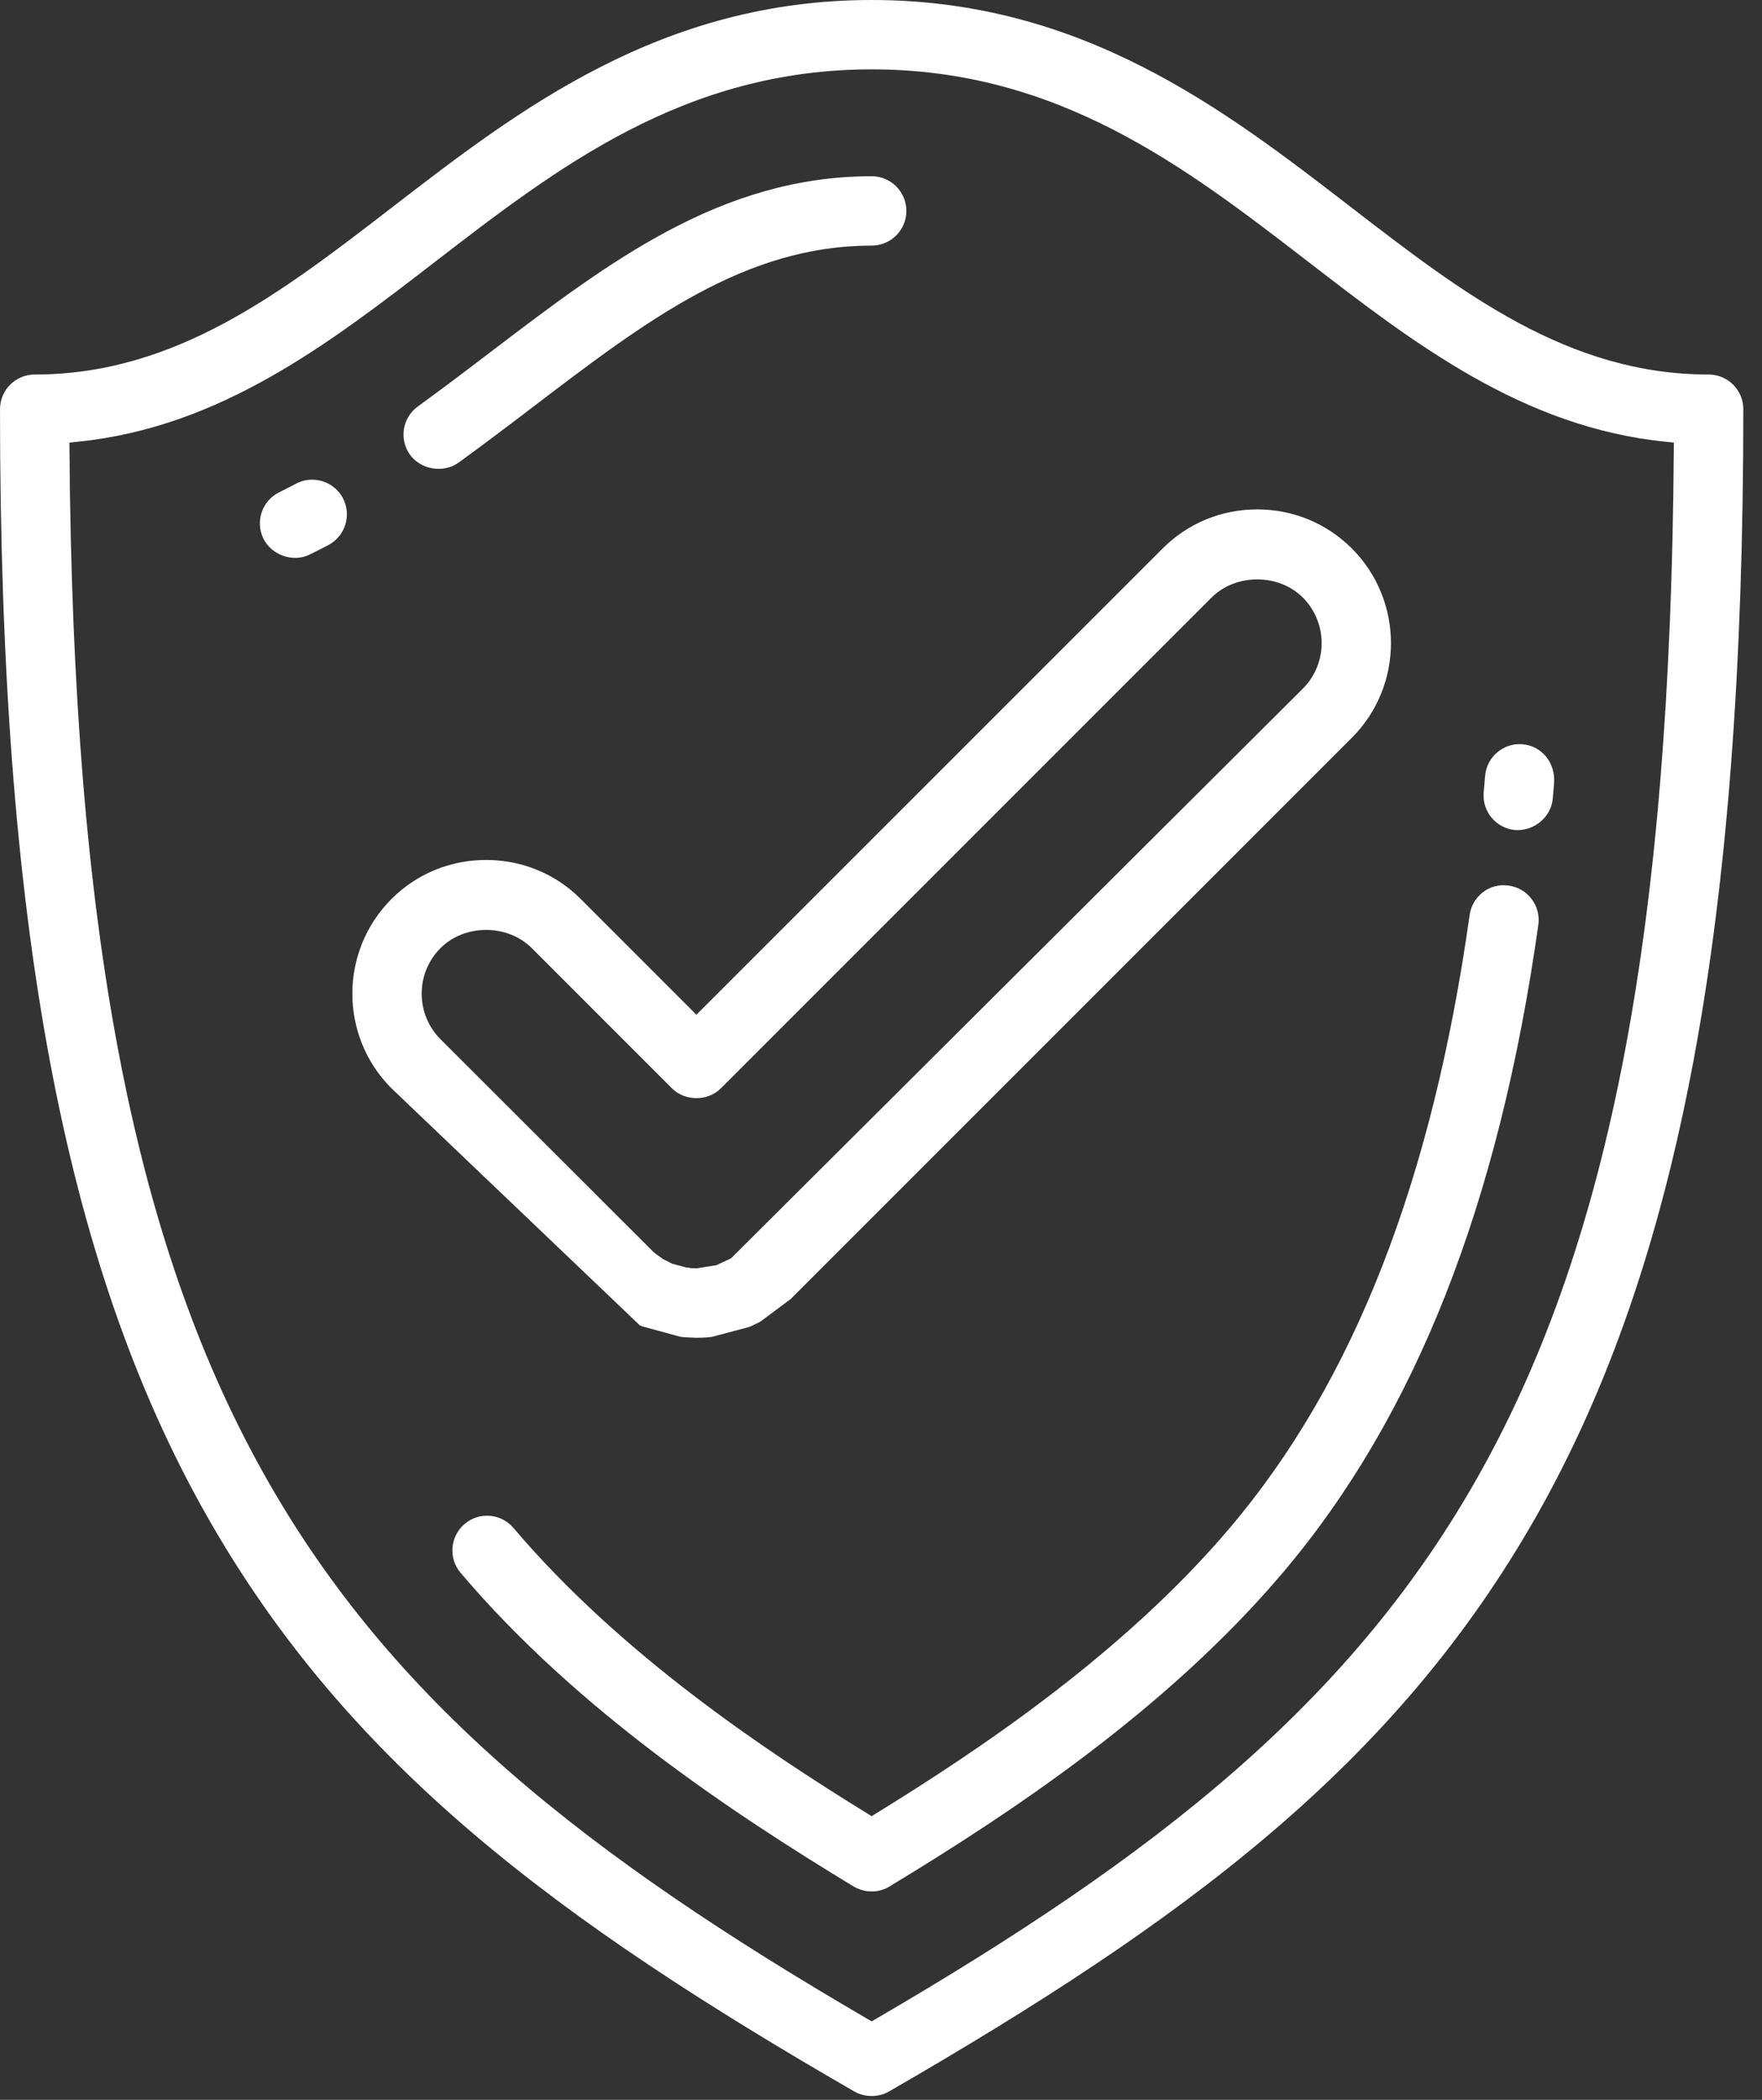 <svg width="47" height="56" viewBox="0 0 47 56" fill="none" xmlns="http://www.w3.org/2000/svg">
<rect x="0" y="0" width="47" height="56" fill="#333333" stroke="none"/>
<path fill-rule="evenodd" clip-rule="evenodd" d="M23.251 53.908L23.125 53.835C8.272 45.173 2.033 37.45 1.854 12.031L1.852 11.804L2.078 11.78C5.881 11.396 8.791 9.153 11.605 6.982C14.879 4.459 18.263 1.85 23.251 1.85C28.24 1.85 31.624 4.46 34.897 6.982C37.711 9.153 40.621 11.396 44.423 11.78L44.649 11.804L44.647 12.031C44.469 37.45 38.23 45.173 23.377 53.835L23.251 53.908ZM40.994 40.412C44.804 33.684 46.502 24.587 46.502 10.913C46.502 10.403 46.087 9.988 45.577 9.988C41.824 9.988 39.009 7.817 36.027 5.518C32.672 2.93 28.87 0 23.251 0C17.632 0 13.831 2.93 10.478 5.515C7.493 7.817 4.678 9.988 0.925 9.988C0.415 9.988 0 10.403 0 10.913C0 24.588 1.698 33.686 5.508 40.412C9.284 47.081 14.92 51.236 22.788 55.778C23.067 55.94 23.435 55.939 23.712 55.779C31.58 51.237 37.216 47.082 40.994 40.412Z" fill="white"/>
<path fill-rule="evenodd" clip-rule="evenodd" d="M8.264 14.788C8.431 14.706 8.596 14.622 8.759 14.536C9.21 14.299 9.384 13.737 9.147 13.286C8.981 12.973 8.659 12.793 8.326 12.793C8.181 12.793 8.034 12.827 7.897 12.899C7.748 12.977 7.599 13.054 7.449 13.128C6.991 13.352 6.801 13.909 7.027 14.366C7.248 14.813 7.827 15.006 8.264 14.788Z" fill="white"/>
<path fill-rule="evenodd" clip-rule="evenodd" d="M39.576 21.131C39.554 21.376 39.629 21.616 39.787 21.807C39.945 21.996 40.167 22.113 40.413 22.136C40.907 22.17 41.372 21.807 41.419 21.298L41.453 20.906C41.501 20.341 41.123 19.892 40.614 19.849C40.368 19.827 40.129 19.903 39.94 20.063C39.751 20.223 39.635 20.446 39.614 20.694L39.576 21.131Z" fill="white"/>
<path fill-rule="evenodd" clip-rule="evenodd" d="M23.252 4.7C19.244 4.7 16.256 6.975 13.091 9.384C12.457 9.866 11.806 10.362 11.148 10.838C10.947 10.983 10.816 11.197 10.775 11.44C10.736 11.684 10.794 11.929 10.938 12.129C11.227 12.528 11.831 12.626 12.23 12.339C12.909 11.847 13.572 11.345 14.21 10.857C17.245 8.546 19.866 6.55 23.252 6.55C23.762 6.55 24.177 6.135 24.177 5.625C24.177 5.115 23.762 4.7 23.252 4.7Z" fill="white"/>
<path fill-rule="evenodd" clip-rule="evenodd" d="M23.602 50.375C23.672 50.342 23.694 50.331 23.715 50.318C26.981 48.34 31.111 45.606 34.215 41.946C37.751 37.774 39.982 32.121 41.034 24.663C41.068 24.419 41.005 24.175 40.856 23.978C40.707 23.78 40.491 23.653 40.247 23.619C39.734 23.538 39.272 23.901 39.201 24.405C38.199 31.508 36.106 36.854 32.803 40.75C29.939 44.128 26.054 46.708 23.381 48.355L23.25 48.437L23.12 48.355C20.447 46.709 16.563 44.128 13.697 40.75C13.537 40.562 13.314 40.446 13.068 40.426C12.813 40.406 12.581 40.483 12.394 40.643C12.004 40.973 11.956 41.558 12.286 41.946C15.39 45.606 19.52 48.34 22.771 50.312C22.809 50.332 22.831 50.343 22.851 50.353L22.951 50.394L23.044 50.42L23.133 50.437C23.161 50.441 23.187 50.441 23.214 50.442H23.286C23.313 50.441 23.34 50.441 23.368 50.437L23.449 50.423L23.516 50.404L23.602 50.375Z" fill="white"/>
<path fill-rule="evenodd" clip-rule="evenodd" d="M34.751 18.367L19.5 33.559L19.109 33.742L18.576 33.826L18.436 33.82H18.434C18.419 33.82 18.393 33.816 18.366 33.807L18.315 33.806L17.933 33.703L17.683 33.578L17.442 33.401L11.751 27.717C11.427 27.392 11.248 26.96 11.248 26.501C11.248 26.041 11.427 25.609 11.751 25.285C12.397 24.638 13.536 24.639 14.183 25.284L17.922 29.024C18.272 29.374 18.881 29.374 19.23 29.024L32.319 15.935C32.964 15.291 34.106 15.291 34.751 15.935C35.421 16.606 35.421 17.697 34.751 18.367ZM36.059 14.627C35.387 13.955 34.49 13.585 33.535 13.585C32.579 13.585 31.684 13.955 31.012 14.628L18.576 27.062L15.491 23.976C14.819 23.304 13.923 22.934 12.967 22.934C12.011 22.934 11.114 23.304 10.442 23.976C9.051 25.369 9.051 27.633 10.442 29.024L17.063 35.342L17.128 35.372L18.144 35.65L18.245 35.662L18.564 35.677L18.732 35.674L18.809 35.67L18.909 35.662L18.989 35.653L19.984 35.389L20.056 35.358L20.226 35.276L20.289 35.242L21.093 34.642L36.06 19.675C37.451 18.283 37.45 16.018 36.059 14.627Z" fill="white"/>
</svg>
